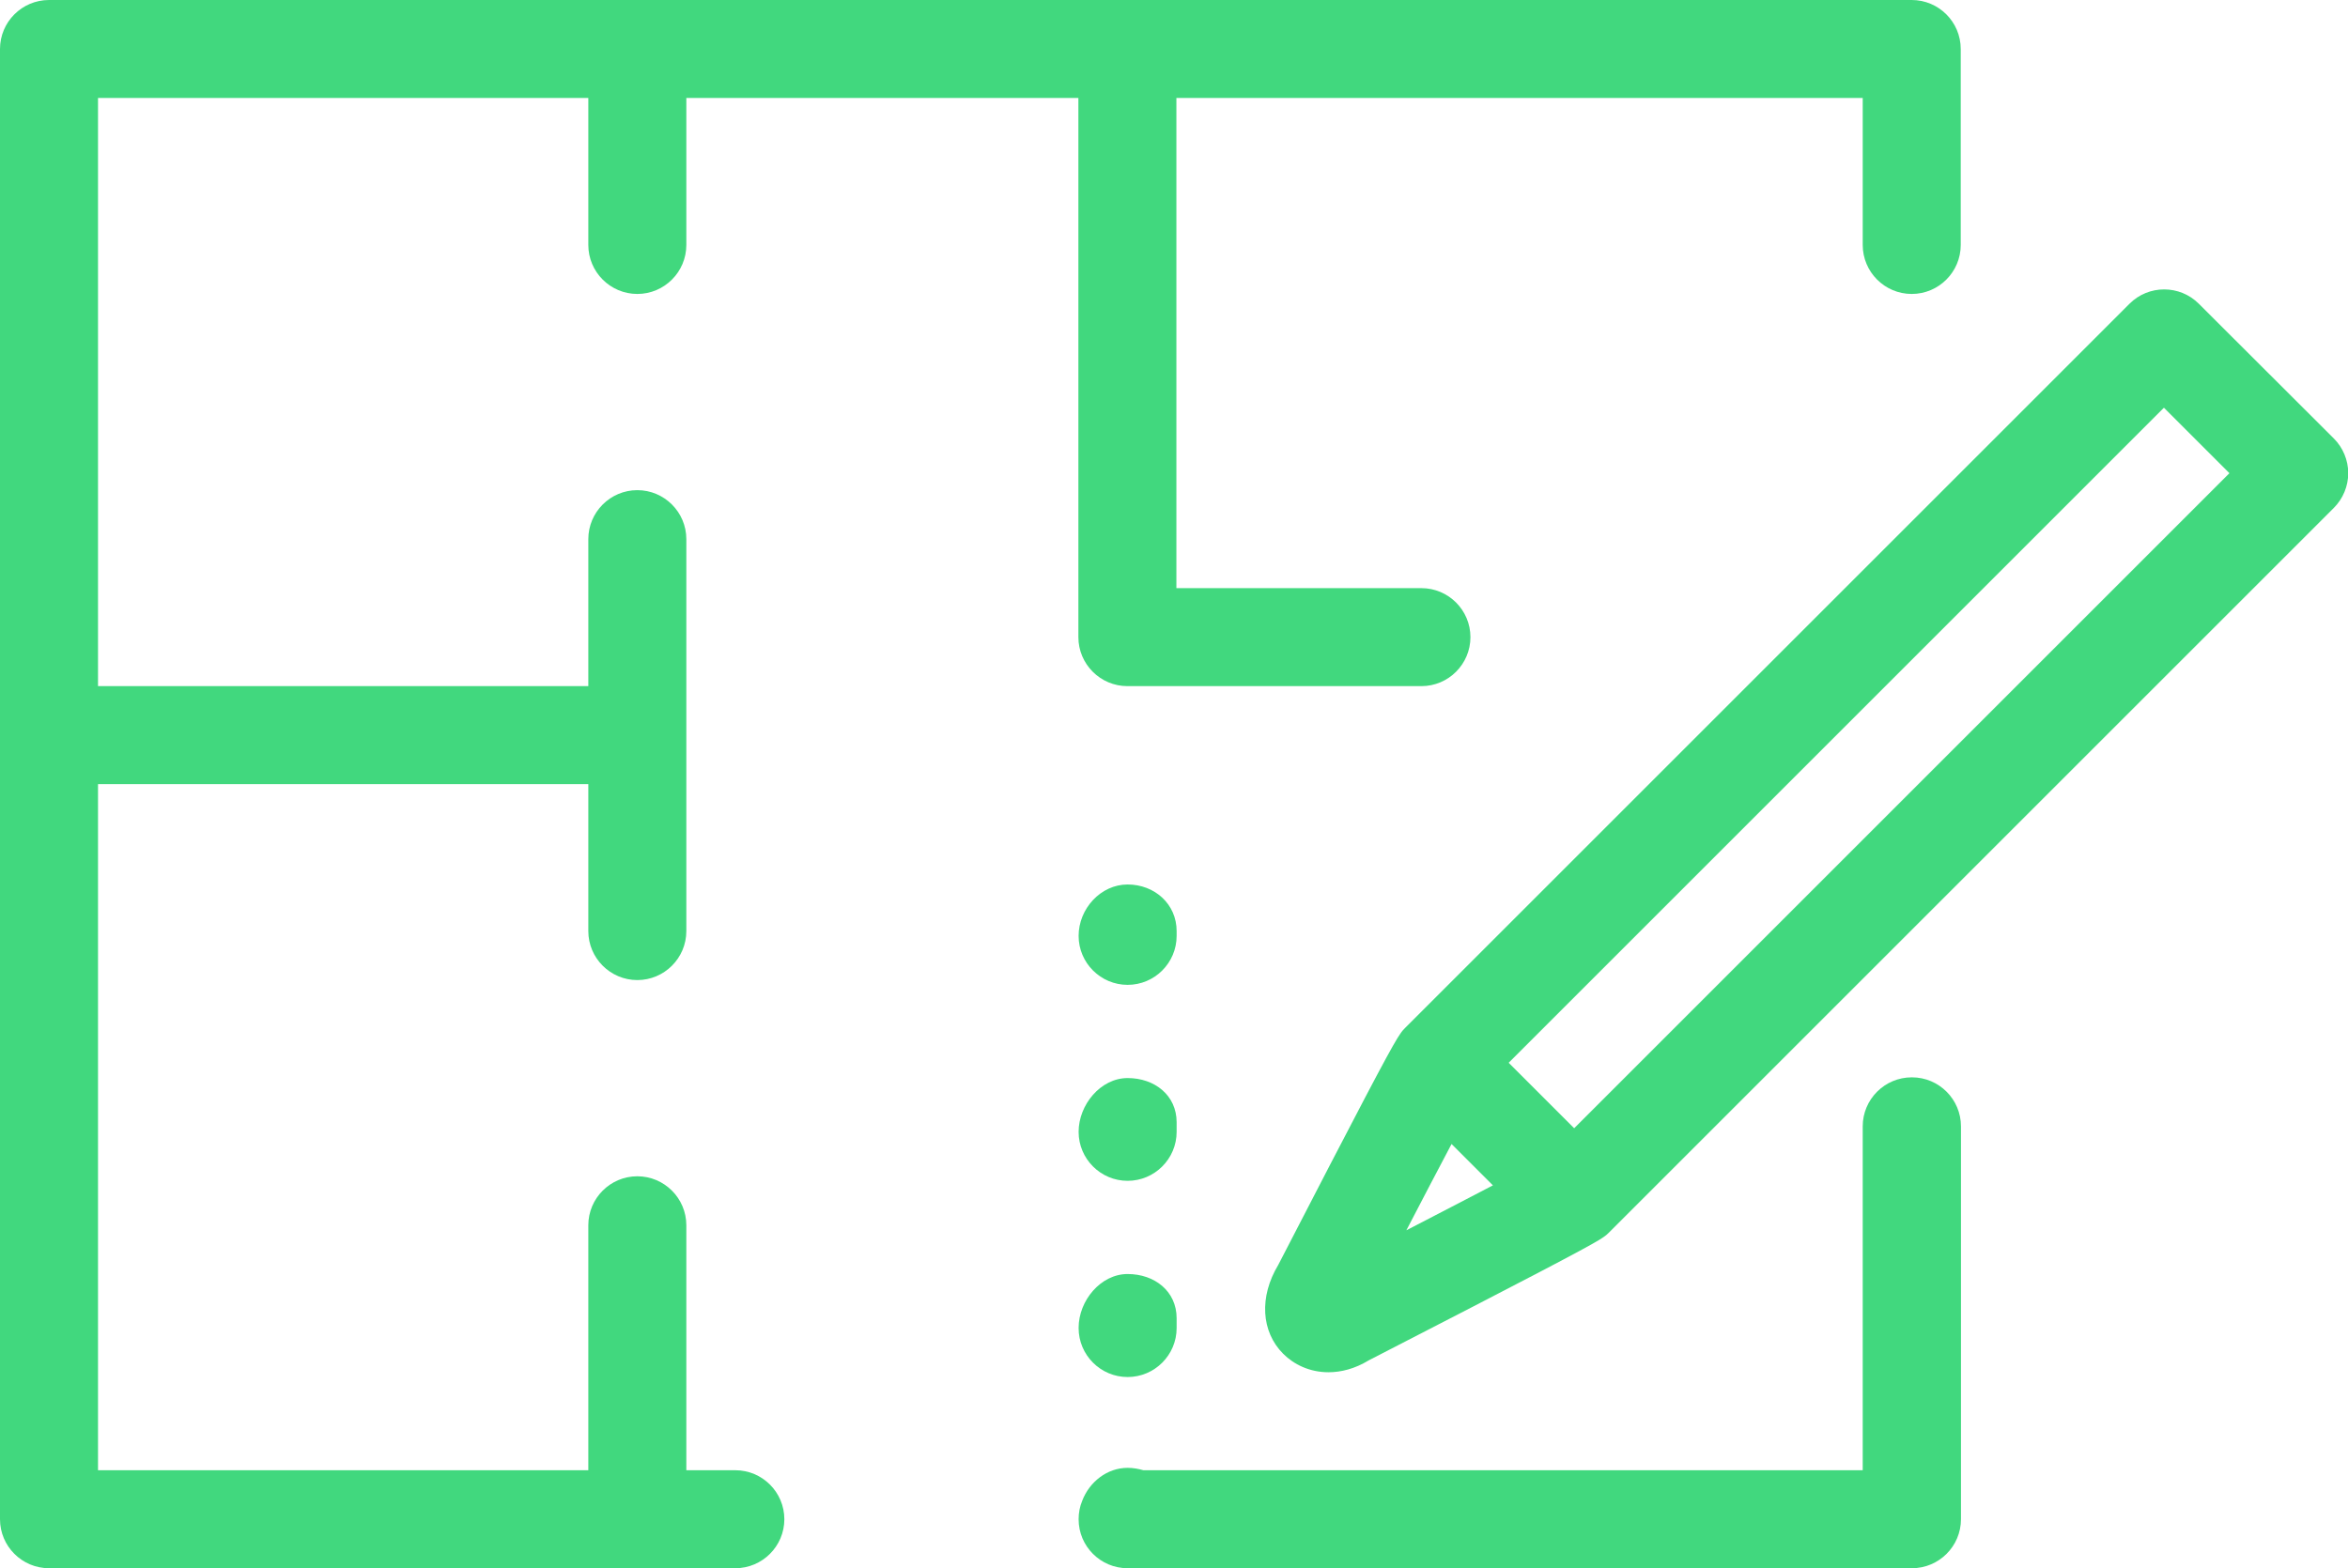 <svg xmlns="http://www.w3.org/2000/svg" id="Layer_2" data-name="Layer 2" viewBox="0 0 98.22 65.62"><defs><style>      .cls-1 {        fill: #41d87e;      }    </style></defs><g id="Layer_1-2" data-name="Layer 1"><g><path class="cls-1" d="m79.97,45.08c-1.13,0-2.05.92-2.05,2.05v14.39h-30.09c-.21-.06-.43-.1-.66-.1-.86,0-1.6.59-1.9,1.38-.1.24-.15.5-.15.77,0,.57.23,1.08.6,1.45.37.37.88.6,1.45.6.03,0,.05,0,.08,0h32.73c1.13,0,2.05-.92,2.05-2.05v-16.44c0-1.13-.92-2.05-2.05-2.05Z"></path><path class="cls-1" d="m30.76,61.52h-2.05v-10.25c0-1.13-.92-2.05-2.05-2.05s-2.05.92-2.05,2.05v10.25H4.1v-28.71h20.51v6.15c0,1.13.92,2.05,2.05,2.05s2.05-.92,2.05-2.05v-16.4c0-1.13-.92-2.05-2.05-2.05s-2.05.92-2.05,2.05v6.15H4.1V4.1h20.51v6.15c0,1.13.92,2.05,2.05,2.05s2.05-.92,2.05-2.05v-6.15h16.4v22.56c0,1.13.92,2.05,2.05,2.05h12.3c1.13,0,2.05-.92,2.05-2.05s-.92-2.05-2.05-2.05h-10.25V4.1h28.71v6.15c0,1.13.92,2.05,2.05,2.05s2.05-.92,2.05-2.05V2.05c0-1.13-.92-2.05-2.05-2.05H2.05C.92,0,0,.92,0,2.05v61.52c0,1.13.92,2.05,2.05,2.05h28.71c1.13,0,2.05-.92,2.05-2.05s-.92-2.05-2.05-2.05Z"></path><path class="cls-1" d="m49.22,38.96c0-1.13-.92-1.95-2.05-1.95s-2.05,1.02-2.05,2.15.92,2.05,2.05,2.05,2.05-.92,2.05-2.05v-.21Z"></path><path class="cls-1" d="m49.22,46.96c0-1.13-.92-1.85-2.05-1.85s-2.05,1.12-2.05,2.25.92,2.05,2.05,2.05,2.05-.92,2.05-2.05v-.41Z"></path><path class="cls-1" d="m45.12,55.57c0,1.13.92,2.05,2.05,2.05s2.05-.92,2.05-2.05v-.41c0-1.13-.92-1.85-2.05-1.85s-2.05,1.12-2.05,2.25Z"></path><path class="cls-1" d="m97.62,18.34l-5.64-5.63c-.8-.8-2.1-.8-2.9,0l-30.31,30.31c-.06.06-.12.12-.21.26-.04.06-.07.11-.11.17-.42.69-1.47,2.68-4.98,9.48-.8,1.33-.72,2.79.21,3.72.44.44,1.1.77,1.89.77.52,0,1.1-.14,1.69-.5,6.96-3.58,8.96-4.63,9.64-5.04.05-.03.09-.06.14-.09.15-.1.21-.16.27-.22l30.32-30.32c.38-.38.6-.91.6-1.45s-.22-1.07-.6-1.45Zm-36.9,29.53l1.73,1.73c-1.04.54-2.32,1.21-3.62,1.88.67-1.29,1.34-2.57,1.89-3.61Zm5.13-.66l-2.74-2.74,27.41-27.41,2.74,2.74-27.42,27.42Z"></path></g></g></svg>